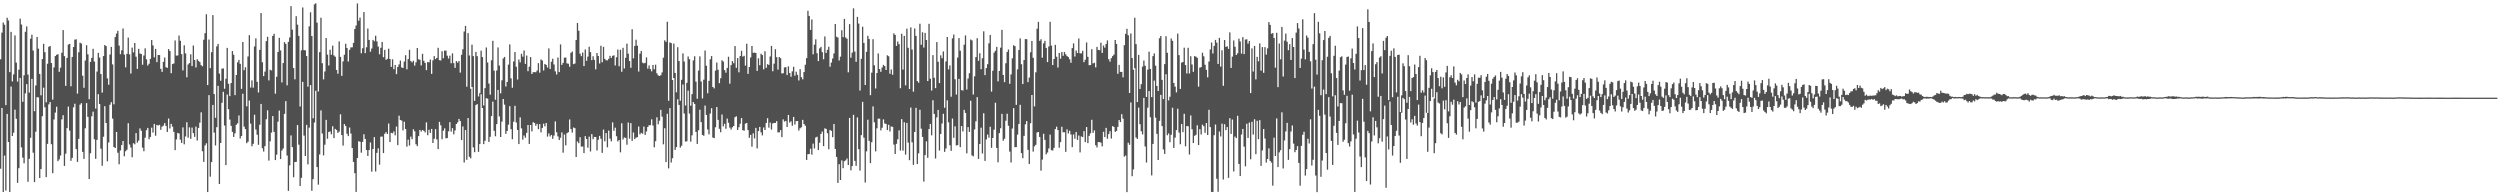 <svg xmlns="http://www.w3.org/2000/svg" width="1920" height="150"><path fill="#4f4f4f" d="M0 45.514h1v84.076H0zM1 25.03h1v57.91H1zM2 17.307h1v130.141H2zM3 18.99h1v100.521H3zM4 80.762h1v65.55H4zM5 13.638h1v73.842H5zM6 15.72h1v93.361H6zM7 55.404h1v92.054H7zM8 24.454h1v42.028H8zM9 62.491h1v41.956H9zM10 57.124h1v44.832H10zM11 27.171h1v57.055H11zM12 48.063h1v43.179H12zM13 62.676h1v77.785H13zM14 53.536h1v75.664H14zM15 14.333h1v45.516H15zM16 18.84h1v94.358H16zM17 78.173h1v42.938H17zM18 57.854h1v67.568H18zM19 24.434h1v47.274H19zM20 20.289h1v44.304H20zM21 57.29h1v82.347H21zM22 71.127h1v50.847H22zM23 29.723h1v76.131H23zM24 26.623h1v33.962H24zM25 38.811h1v78.427H25zM26 85.411h1v54.491H26zM27 65.616h1v35.545H27zM28 28.374h1v46.268H28zM29 37.361h1v37.445H29zM30 56.777h1v79.915H30zM31 73.233h1v56.621H31zM32 45.379h1v43.881H32zM33 33.652h1v33.692H33zM34 40.099h1v42.299H34zM35 78.603h1v57.436H35zM36 48.927h1v61.559H36zM37 35.95h1v44.225H37zM38 35.348h1v43.027H38zM39 48.39h1v62.342H39zM40 76.475h1v56.544H40zM41 51.782h1v39.955H41zM42 43.034h1v43.424H42zM43 42.063h1v39.885H43zM44 41.614h1v82.21H44zM45 55.126h1v67.289H45zM46 52.035h1v67.425H46zM47 40.488h1v51.19H47zM48 23.079h1v65.375H48zM49 43.113h1v84.338H49zM50 65.965h1v52.041H50zM51 44.5h1v53.92H51zM52 34.216h1v47.629H52zM53 33.756h1v66.525H53zM54 66.234h1v57.273H54zM55 43.735h1v77.501H55zM56 36.079h1v46.351H56zM57 30.49h1v49.191H57zM58 30.18h1v84.312H58zM59 71.876h1v52.457H59zM60 40.154h1v66.489H60zM61 32.779h1v47.619H61zM62 33.443h1v45.789H62zM63 58.187h1v58.439H63zM64 67.423h1v54.598H64zM65 46.506h1v51.995H65zM66 34.734h1v44.47H66zM67 41.709h1v48.053H67zM68 76.171h1v61.349H68zM69 47.506h1v70.181H69zM70 44.424h1v44.852H70zM71 37.464h1v48.273H71zM72 47.235h1v59.743H72zM73 83.389h1v38.572H73zM74 54.949h1v52.457H74zM75 40.611h1v31.724H75zM76 44.21h1v35.667H76zM77 56.886h1v57.293H77zM78 71.137h1v56.173H78zM79 43.062h1v61.959H79zM80 34.585h1v46.966H80zM81 35.415h1v59.074H81zM82 60.229h1v63.661H82zM83 65.088h1v44.309H83zM84 41.895h1v38.539H84zM85 35.996h1v42.493H85zM86 49.448h1v41.617H86zM87 80.137h1v32.814H87zM88 28.464h1v85.188H88zM89 25.78h1v75.56H89zM90 23.675h1v93.635H90zM91 35.031h1v91.118H91zM92 41.629h1v73.909H92zM93 38.653h1v72.753H93zM94 21.861h1v86.434H94zM95 41.909h1v78.084H95zM96 51.734h1v64.444H96zM97 41.371h1v73.645H97zM98 28.882h1v65.739H98zM99 41.727h1v69.205H99zM100 56.48h1v56.781H100zM101 36.54h1v84.264H101zM102 40.246h1v69.738H102zM103 33.041h1v77.787H103zM104 43.512h1v58.711H104zM105 52.891h1v56.692H105zM106 37.521h1v70.477H106zM107 41.136h1v57.487H107zM108 41.438h1v58.951H108zM109 49.734h1v63.661H109zM110 42.656h1v73.45H110zM111 37.139h1v68.576H111zM112 45.578h1v54.402H112zM113 50.341h1v47.917H113zM114 48.942h1v58.004H114zM115 45.209h1v59.964H115zM116 30.769h1v67.259H116zM117 34.868h1v66.893H117zM118 44.051h1v51.114H118zM119 37.547h1v66.715H119zM120 47.736h1v48.206H120zM121 42.206h1v54.178H121zM122 42.281h1v53.624H122zM123 52.853h1v46.855H123zM124 55.182h1v42.09H124zM125 47.484h1v48.978H125zM126 44.185h1v50.32H126zM127 51.599h1v45.109H127zM128 52.098h1v49.217H128zM129 37.694h1v53.358H129zM130 39.223h1v59.424H130zM131 56.242h1v38.869H131zM132 49.212h1v48.089H132zM133 48.728h1v52.555H133zM134 31.082h1v84.232H134zM135 42.717h1v64.332H135zM136 42.574h1v59.519H136zM137 27.282h1v75.269H137zM138 31.311h1v75.947H138zM139 41.579h1v68.178H139zM140 54.052h1v43.816H140zM141 34.767h1v76.105H141zM142 41.007h1v63.796H142zM143 59.324h1v34.569H143zM144 49.497h1v56.216H144zM145 48.414h1v49.395H145zM146 41.747h1v64.878H146zM147 50.719h1v47.277H147zM148 34.975h1v67.248H148zM149 46.084h1v59.019H149zM150 51.794h1v45.423H150zM151 45.481h1v62.443H151zM152 46.738h1v51.526H152zM153 47.706h1v46.509H153zM154 50.087h1v36.168H154zM155 50.872h1v65.283H155zM156 30.496h1v93.823H156zM157 25.506h1v86.159H157zM158 10.938h1v99.119H158zM159 65.32h1v82.198H159zM160 30.378h1v42.703H160zM161 52.372h1v83.308H161zM162 40.093h1v84.36H162zM163 11.602h1v68.974H163zM164 72.222h1v29.597H164zM165 90.481h1v21.245H165zM166 35.62h1v62.09H166zM167 33.739h1v32.197H167zM168 56.514h1v84.799H168zM169 62.019h1v47.808H169zM170 52.757h1v26.198H170zM171 52.551h1v17.964H171zM172 68.134h1v28.26H172zM173 60.475h1v66.324H173zM174 36.785h1v35.821H174zM175 64.3h1v19.556H175zM176 73.811h1v17.987H176zM177 63.788h1v32.882H177zM178 39.223h1v62.076H178zM179 42.046h1v63.105H179zM180 73.04h1v29.352H180zM181 57.585h1v38.243H181zM182 47.884h1v46.841H182zM183 46.029h1v42.672H183zM184 49.055h1v57.301H184zM185 68.253h1v36.213H185zM186 32.19h1v39.801H186zM187 53.938h1v43.284H187zM188 51.647h1v47.459H188zM189 81.68h1v28.284H189zM190 43.368h1v65.462H190zM191 27h1v50.233H191zM192 67.213h1v27.731H192zM193 61.754h1v50.601H193zM194 67.321h1v43.14H194zM195 35.678h1v52.442H195zM196 29.414h1v70.085H196zM197 62.859h1v40.612H197zM198 71.027h1v40.171H198zM199 38.314h1v57.496H199zM200 10.048h1v69.795H200zM201 47.82h1v65.983H201zM202 58.448h1v57.942H202zM203 55.006h1v57.218H203zM204 31.588h1v60.032H204zM205 28.275h1v56.477H205zM206 61.73h1v61.61H206zM207 53.569h1v54.977H207zM208 54.109h1v47.746H208zM209 27.611h1v61.533H209zM210 25.938h1v75.311H210zM211 71.918h1v50.999H211zM212 58.987h1v59.81H212zM213 39.959h1v53.494H213zM214 29.028h1v55.903H214zM215 38.695h1v83.46H215zM216 63.351h1v52.276H216zM217 48.425h1v65.648H217zM218 32.362h1v55.069H218zM219 33.702h1v43.982H219zM220 65.513h1v53.958H220zM221 32.177h1v114.42H221zM222 28.758h1v98.229H222zM223 4.688h1v99.273H223zM224 22.804h1v90.205H224zM225 52.28h1v83.839H225zM226 60.912h1v63.544H226zM227 12.435h1v111.857H227zM228 18.97h1v77.101H228zM229 27.554h1v83.562H229zM230 81.788h1v61.131H230zM231 38.674h1v97.879H231zM232 5.71h1v57.171H232zM233 38.465h1v65.701H233zM234 38.681h1v81.102H234zM235 43.043h1v52.85H235zM236 66.578h1v59.705H236zM237 20.225h1v77.84H237zM238 9.414h1v55.9H238zM239 27.707h1v118.757H239zM240 90.853h1v46.7H240zM241 3.345h1v90.776H241zM242 2.524h1v67.184H242zM243 17.394h1v110.901H243zM244 70.257h1v71.551H244zM245 40.077h1v78.554H245zM246 13.612h1v71.168H246zM247 48.513h1v54.061H247zM248 60.974h1v58.376H248zM249 54.906h1v56.275H249zM250 29.195h1v62.882H250zM251 41.963h1v64.578H251zM252 50.264h1v51.088H252zM253 38.193h1v62.703H253zM254 42.02h1v61.168H254zM255 35.05h1v61.929H255zM256 42.532h1v63.57H256zM257 43.553h1v55.437H257zM258 53.695h1v46.142H258zM259 56.613h1v45.443H259zM260 31.799h1v69.287H260zM261 43.671h1v44.143H261zM262 58.291h1v45.417H262zM263 47.166h1v64.663H263zM264 42.057h1v53.245H264zM265 33.574h1v63.252H265zM266 36.84h1v65.904H266zM267 47.265h1v57.302H267zM268 38.269h1v59.67H268zM269 36.401h1v66.132H269zM270 36.37h1v77.359H270zM271 32.978h1v91.377H271zM272 22.288h1v110.713H272zM273 19.605h1v127.781H273zM274 2.683h1v118.645H274zM275 15.943h1v92.475H275zM276 13.542h1v95.374H276zM277 40.905h1v76.323H277zM278 37.067h1v71.875H278zM279 9.253h1v93.881H279zM280 40.82h1v65.896H280zM281 36.279h1v78.921H281zM282 21.899h1v97.873H282zM283 30.661h1v84.607H283zM284 39.709h1v69.704H284zM285 37.279h1v94.558H285zM286 30.64h1v83.785H286zM287 31.712h1v73.615H287zM288 27.424h1v104.256H288zM289 31.813h1v85.579H289zM290 35.81h1v78.088H290zM291 41.682h1v84.807H291zM292 36.718h1v68.239H292zM293 32.203h1v72.629H293zM294 43.928h1v73.61H294zM295 38.295h1v64.466H295zM296 45.92h1v55.534H296zM297 45.154h1v57.736H297zM298 37.364h1v57.511H298zM299 45.321h1v63.766H299zM300 51.334h1v50.696H300zM301 45.587h1v56.824H301zM302 53.157h1v47.81H302zM303 49.845h1v54.095H303zM304 56.947h1v40.252H304zM305 51.403h1v60.064H305zM306 49.45h1v39.407H306zM307 46.486h1v45.681H307zM308 51.743h1v40.868H308zM309 52.219h1v47.934H309zM310 47.316h1v46.18H310zM311 42.408h1v56.673H311zM312 53.245h1v59.398H312zM313 45.373h1v61.902H313zM314 38.269h1v73.51H314zM315 46.904h1v58.014H315zM316 47.93h1v58.988H316zM317 46.669h1v52.631H317zM318 50.407h1v50.398H318zM319 47.809h1v63.011H319zM320 36.848h1v75.368H320zM321 45.526h1v59.007H321zM322 45.911h1v53.896H322zM323 50.222h1v50.84H323zM324 41.34h1v58.495H324zM325 46.69h1v53.782H325zM326 48.35h1v53.327H326zM327 53.849h1v40.139H327zM328 47.632h1v56.219H328zM329 47.854h1v51.817H329zM330 45.706h1v56.384H330zM331 56.714h1v42.296H331zM332 46.314h1v63.492H332zM333 43.111h1v63.448H333zM334 45.355h1v53.845H334zM335 44.431h1v62.653H335zM336 36.703h1v77.82H336zM337 46.241h1v47.34H337zM338 46.438h1v49.75H338zM339 39.383h1v67.575H339zM340 44.697h1v55.683H340zM341 38.882h1v59.655H341zM342 38.844h1v67.419H342zM343 42.728h1v63.303H343zM344 44.976h1v55.908H344zM345 42.77h1v51.041H345zM346 48.607h1v52.508H346zM347 40.983h1v57.417H347zM348 48.475h1v54.693H348zM349 52.123h1v48.09H349zM350 46.921h1v48.314H350zM351 48.11h1v45.882H351zM352 46.838h1v44.486H352zM353 55.777h1v37.188H353zM354 42.102h1v65.469H354zM355 37.854h1v59.263H355zM356 24.21h1v100.556H356zM357 19.901h1v79.972H357zM358 66.548h1v56.163H358zM359 25.445h1v65.24H359zM360 42.573h1v77.857H360zM361 68.168h1v53.427H361zM362 34.313h1v32.548H362zM363 43.127h1v70.092H363zM364 77.453h1v39.414H364zM365 39.817h1v40.85H365zM366 43.177h1v36.782H366zM367 74.062h1v42.567H367zM368 71.556h1v39.077H368zM369 38.916h1v33.462H369zM370 43.836h1v39.038H370zM371 81.02h1v29.691H371zM372 67.69h1v40.446H372zM373 36.459h1v38.933H373zM374 47.951h1v27.835H374zM375 64.163h1v44.86H375zM376 72.711h1v32.329H376zM377 46.283h1v42.904H377zM378 31.337h1v46.726H378zM379 54.216h1v46.226H379zM380 76.601h1v28.043H380zM381 54.103h1v41.229H381zM382 36.463h1v32.587H382zM383 50.356h1v39.092H383zM384 71.671h1v33.568H384zM385 61.692h1v31.703H385zM386 44.917h1v31.118H386zM387 43.73h1v36.667H387zM388 66.45h1v36.343H388zM389 62.995h1v37.576H389zM390 49.628h1v46.129H390zM391 34.081h1v47.424H391zM392 60.184h1v39.036H392zM393 67.369h1v39.55H393zM394 47.206h1v46.36H394zM395 40.004h1v41.238H395zM396 51.274h1v42.851H396zM397 61.103h1v38.723H397zM398 45.699h1v64.923H398zM399 47.918h1v42.227H399zM400 41.331h1v57.27H400zM401 43.532h1v63.711H401zM402 38.739h1v65.291H402zM403 49.074h1v56.663H403zM404 42.676h1v59.364H404zM405 54.68h1v41.343H405zM406 51.226h1v59.299H406zM407 43.85h1v52.153H407zM408 56.817h1v44.077H408zM409 55.474h1v38.379H409zM410 55.373h1v39.1H410zM411 55.488h1v41.097H411zM412 54.178h1v40.96H412zM413 48.498h1v50.703H413zM414 55.788h1v39.565H414zM415 45.646h1v55.989H415zM416 46.46h1v51.782H416zM417 54.114h1v40.887H417zM418 49.106h1v47.936H418zM419 49.876h1v44.565H419zM420 51.892h1v52.996H420zM421 37.156h1v65.273H421zM422 52.933h1v51.819H422zM423 47.405h1v56.238H423zM424 45.105h1v61.499H424zM425 49.525h1v54.641H425zM426 54.765h1v38.491H426zM427 57.166h1v44.399H427zM428 44.178h1v60.601H428zM429 55.327h1v52.242H429zM430 34.1h1v71.67H430zM431 49.797h1v51.879H431zM432 48.271h1v68.969H432zM433 44.3h1v59.02H433zM434 44.181h1v67.425H434zM435 48.682h1v53.611H435zM436 48.932h1v52.582H436zM437 51.254h1v40.51H437zM438 40.554h1v58.561H438zM439 39.57h1v62.269H439zM440 49.265h1v48.661H440zM441 48.775h1v49.628H441zM442 30.725h1v89.828H442zM443 17.613h1v91.028H443zM444 23.589h1v86.409H444zM445 41.233h1v64.14H445zM446 43.153h1v69.514H446zM447 40.353h1v72.086H447zM448 50.725h1v66.9H448zM449 37.979h1v66.586H449zM450 46.697h1v60.07H450zM451 43.492h1v69.938H451zM452 35.874h1v69.07H452zM453 40.047h1v76.288H453zM454 46.168h1v56.869H454zM455 43.215h1v63.702H455zM456 45.983h1v59.179H456zM457 53.245h1v51.987H457zM458 40.755h1v74.816H458zM459 43.053h1v64.295H459zM460 48.742h1v55.625H460zM461 35.141h1v71.412H461zM462 47.8h1v69.615H462zM463 36.016h1v63.493H463zM464 45.203h1v63.354H464zM465 46.274h1v55.909H465zM466 46.408h1v66.766H466zM467 45.195h1v55.107H467zM468 42.893h1v63.529H468zM469 44.493h1v64.084H469zM470 42.906h1v51.121H470zM471 42.421h1v58.015H471zM472 50.287h1v47.741H472zM473 43.993h1v60.587H473zM474 38.035h1v70.569H474zM475 50.915h1v56.652H475zM476 38.22h1v78.784H476zM477 55.085h1v39.57H477zM478 36.693h1v70.439H478zM479 52.562h1v52.988H479zM480 44.41h1v61.463H480zM481 33.489h1v77.691H481zM482 41.203h1v52.88H482zM483 46.835h1v59.659H483zM484 52.093h1v42.455H484zM485 22.46h1v85.741H485zM486 44.796h1v56.932H486zM487 35.282h1v71.566H487zM488 30.498h1v75.254H488zM489 35.098h1v70.214H489zM490 54.958h1v42.206H490zM491 41.229h1v61.936H491zM492 39.104h1v62.863H492zM493 48.055h1v54.673H493zM494 48.695h1v48.527H494zM495 48.265h1v55.333H495zM496 44.069h1v56.892H496zM497 52.7h1v44.815H497zM498 50.267h1v45.929H498zM499 53.083h1v42.999H499zM500 54.758h1v36.899H500zM501 49.873h1v46.542H501zM502 53.181h1v59.946H502zM503 49.683h1v58.762H503zM504 56.26h1v33.856H504zM505 57.876h1v37.596H505zM506 58.372h1v34.342H506zM507 57.738h1v26.634H507zM508 55.583h1v34.012H508zM509 44.289h1v66.55H509zM510 30.986h1v67.483H510zM511 32.171h1v92.307H511zM512 16.685h1v70.718H512zM513 77.428h1v51.927H513zM514 32.59h1v50.473H514zM515 33.13h1v91.671H515zM516 61.426h1v60.124H516zM517 33.474h1v26.525H517zM518 56.002h1v59.159H518zM519 70.852h1v42.127H519zM520 36.234h1v40.056H520zM521 46.88h1v33.732H521zM522 77.381h1v35.954H522zM523 61.274h1v50.626H523zM524 40.994h1v23.914H524zM525 47.278h1v39.9H525zM526 81.057h1v27.669H526zM527 63.631h1v44.868H527zM528 43.377h1v26.23H528zM529 45.482h1v41.787H529zM530 81.184h1v27.602H530zM531 72.308h1v31.605H531zM532 46.386h1v32.003H532zM533 43.222h1v36.606H533zM534 62.706h1v38.623H534zM535 75.842h1v34.719H535zM536 54.246h1v45.792H536zM537 43.304h1v40.96H537zM538 62.589h1v31.23H538zM539 75.608h1v28.021H539zM540 61.172h1v43.057H540zM541 38.822h1v42.242H541zM542 50.464h1v37.807H542zM543 71.607h1v27.834H543zM544 62.115h1v41.046H544zM545 45.511h1v41.674H545zM546 43.057h1v40.019H546zM547 66.776h1v38.876H547zM548 67.867h1v38.213H548zM549 54.239h1v43.483H549zM550 48.007h1v34.244H550zM551 53.588h1v38.455H551zM552 63.913h1v35.017H552zM553 60.114h1v41.469H553zM554 46.271h1v41.667H554zM555 47.231h1v49.844H555zM556 53.795h1v41.262H556zM557 55.824h1v43.022H557zM558 52.17h1v38.925H558zM559 43.565h1v50.68H559zM560 64.249h1v33.734H560zM561 50.028h1v49.481H561zM562 46.886h1v50.927H562zM563 48.542h1v48.204H563zM564 35.378h1v54.619H564zM565 52.064h1v37.268H565zM566 44.603h1v55.214H566zM567 55.568h1v42.134H567zM568 43.018h1v52.007H568zM569 39.002h1v51.696H569zM570 43.485h1v56.495H570zM571 42.852h1v57.513H571zM572 50.399h1v44.515H572zM573 33.593h1v60.813H573zM574 56.722h1v43.172H574zM575 51.432h1v54.38H575zM576 44.122h1v59.435H576zM577 35.347h1v77.274H577zM578 40.544h1v61.843H578zM579 40.373h1v65.942H579zM580 40.725h1v57.462H580zM581 54.418h1v59.566H581zM582 44.782h1v55.861H582zM583 50.141h1v47.362H583zM584 41.264h1v60.409H584zM585 42.284h1v61.722H585zM586 53.258h1v44.655H586zM587 39.364h1v60.471H587zM588 52.061h1v42.409H588zM589 49.285h1v41.512H589zM590 49.876h1v48.192H590zM591 43.343h1v50.808H591zM592 35.292h1v64.179H592zM593 54.723h1v40.073H593zM594 48.889h1v45.494H594zM595 37.774h1v56.669H595zM596 43.886h1v49.129H596zM597 53.435h1v48.226H597zM598 43.759h1v57.902H598zM599 44.696h1v55.265H599zM600 56.416h1v48.905H600zM601 56.227h1v35.476H601zM602 51.809h1v41.566H602zM603 51.563h1v41.33H603zM604 57.661h1v39.809H604zM605 50.932h1v37.389H605zM606 56.072h1v38.007H606zM607 58.957h1v34.241H607zM608 54.763h1v41.823H608zM609 51.24h1v38.543H609zM610 58.106h1v37.484H610zM611 55.022h1v37.982H611zM612 57.455h1v35.497H612zM613 61.775h1v38.522H613zM614 53.123h1v45.41H614zM615 59.304h1v38.46H615zM616 60.93h1v31.118H616zM617 55.36h1v39.897H617zM618 49.722h1v46.864H618zM619 44.654h1v78.189H619zM620 8.308h1v110.167H620zM621 12.244h1v106.053H621zM622 23.006h1v91.215H622zM623 14.935h1v103.842H623zM624 41.665h1v68.61H624zM625 34.284h1v79.725H625zM626 30.19h1v75.424H626zM627 40.883h1v64.125H627zM628 46.904h1v68.331H628zM629 37.11h1v72.519H629zM630 36.012h1v66.829H630zM631 40.015h1v61.004H631zM632 45.523h1v66.691H632zM633 28.019h1v70.526H633zM634 40.676h1v58.337H634zM635 38.235h1v64.119H635zM636 35.885h1v78.774H636zM637 51.26h1v48.549H637zM638 48.004h1v52.574H638zM639 44.952h1v60.425H639zM640 41.074h1v54.137H640zM641 18.439h1v95.92H641zM642 28.229h1v92.296H642zM643 28.836h1v111.671H643zM644 46.433h1v79.684H644zM645 43.502h1v94.746H645zM646 23.239h1v99.947H646zM647 28.505h1v100.671H647zM648 14.471h1v109.401H648zM649 28.75h1v94.375H649zM650 29.727h1v92.005H650zM651 55.533h1v71.248H651zM652 18.526h1v72.029H652zM653 44.302h1v86.539H653zM654 40.444h1v87.071H654zM655 6.413h1v81.763H655zM656 39.6h1v83.949H656zM657 47.483h1v79.921H657zM658 12.938h1v77.295H658zM659 18.144h1v96.427H659zM660 69.531h1v61.513H660zM661 45.136h1v58.629H661zM662 20.511h1v57.746H662zM663 32.976h1v72.732H663zM664 65.255h1v74.956H664zM665 39.794h1v76.449H665zM666 27.518h1v64.461H666zM667 29.961h1v78.241H667zM668 73.09h1v52.204H668zM669 55.797h1v53.467H669zM670 30.126h1v51.566H670zM671 50.174h1v43.801H671zM672 67.936h1v48.332H672zM673 56.072h1v42.51H673zM674 41.054h1v50.059H674zM675 53.017h1v38.103H675zM676 55.164h1v44.96H676zM677 51.824h1v46.279H677zM678 49.819h1v41.901H678zM679 50.771h1v44.071H679zM680 53.756h1v41.424H680zM681 42.505h1v57.363H681zM682 43.215h1v52.64H682zM683 56.615h1v44.395H683zM684 53.329h1v43.782H684zM685 57.416h1v40.025H685zM686 25.595h1v85.454H686zM687 26.813h1v91.454H687zM688 35.223h1v75.203H688zM689 31.924h1v75.008H689zM690 33.911h1v66.202H690zM691 67.756h1v47.874H691zM692 25.897h1v65.601H692zM693 53.479h1v62.203H693zM694 27.548h1v66.332H694zM695 65.545h1v53.186H695zM696 21.999h1v72.432H696zM697 36.704h1v72.838H697zM698 68.356h1v54.679H698zM699 21.054h1v61.524H699zM700 38.038h1v71.294H700zM701 70.406h1v56.192H701zM702 21.849h1v79.552H702zM703 27.537h1v55.306H703zM704 62.271h1v63.718H704zM705 63.47h1v54.291H705zM706 18.221h1v66.089H706zM707 34.38h1v64.415H707zM708 24.785h1v80.365H708zM709 36.517h1v102.935H709zM710 25.275h1v93.859H710zM711 30.708h1v77.817H711zM712 62.263h1v58.95H712zM713 18.271h1v80.833H713zM714 60.475h1v34.721H714zM715 69.554h1v34.361H715zM716 42.33h1v34.657H716zM717 59.763h1v27.733H717zM718 67.663h1v54.108H718zM719 32.328h1v57.858H719zM720 47.391h1v37.062H720zM721 63.811h1v51.774H721zM722 42.515h1v60.361H722zM723 44.757h1v50.108H723zM724 39.504h1v47.9H724zM725 82.728h1v33.895H725zM726 47.226h1v66.789H726zM727 28.415h1v48.659H727zM728 53.282h1v40.647H728zM729 50.243h1v61.333H729zM730 74.279h1v41.586H730zM731 29.451h1v61.599H731zM732 26.503h1v79.344H732zM733 60.898h1v36.134H733zM734 72.604h1v39.102H734zM735 44.251h1v67.163H735zM736 29.21h1v31.341H736zM737 38.983h1v74.034H737zM738 69.213h1v27.602H738zM739 69.537h1v31.406H739zM740 34.315h1v50.072H740zM741 27.204h1v59.53H741zM742 68.751h1v49.015H742zM743 60.317h1v37.303H743zM744 56.195h1v45.12H744zM745 30.345h1v46.997H745zM746 31.038h1v88.33H746zM747 72.592h1v47.484H747zM748 58.601h1v40.803H748zM749 43.813h1v49.415H749zM750 29.348h1v45.272H750zM751 46.701h1v75.368H751zM752 40.928h1v69.683H752zM753 53.129h1v44.916H753zM754 44.732h1v73.129H754zM755 24.082h1v62.926H755zM756 57.722h1v65.866H756zM757 52.338h1v54.795H757zM758 49.319h1v54.026H758zM759 33.3h1v72.421H759zM760 26.817h1v70.59H760zM761 70.358h1v43.178H761zM762 54.299h1v51.673H762zM763 40.407h1v59.18H763zM764 38.976h1v39.942H764zM765 35.991h1v77.631H765zM766 62.471h1v62.195H766zM767 54.49h1v47.75H767zM768 36.617h1v61.867H768zM769 22.962h1v64.496H769zM770 57.571h1v50.531H770zM771 63.078h1v43.462H771zM772 48.601h1v44.125H772zM773 39.902h1v47.45H773zM774 37.985h1v58.6H774zM775 64.35h1v52.08H775zM776 57.139h1v67.666H776zM777 44.786h1v53.921H777zM778 34.782h1v48.24H778zM779 35.409h1v77.642H779zM780 80.549h1v32.411H780zM781 53.321h1v50.063H781zM782 38.474h1v56.788H782zM783 29.476h1v51.027H783zM784 49.281h1v68.304H784zM785 64.563h1v56.951H785zM786 46.126h1v58.234H786zM787 30.021h1v65.468H787zM788 30.129h1v62.87H788zM789 63.086h1v51.987H789zM790 59.581h1v66.418H790zM791 40.134h1v54.507H791zM792 31.432h1v41.509H792zM793 44.387h1v72.048H793zM794 81.739h1v30.683H794zM795 55.541h1v55.65H795zM796 22.09h1v79.648H796zM797 16.789h1v84.594H797zM798 31.406h1v73.788H798zM799 30.178h1v100.871H799zM800 44.311h1v78.258H800zM801 33.353h1v69.41H801zM802 31.403h1v76.019H802zM803 36.808h1v81.75H803zM804 47.648h1v69.495H804zM805 35.691h1v78.329H805zM806 16.755h1v86.629H806zM807 35.001h1v80.361H807zM808 49.988h1v65.641H808zM809 45.301h1v68.273H809zM810 34.478h1v64.692H810zM811 43.575h1v53.693H811zM812 51.882h1v48.011H812zM813 40.671h1v72.779H813zM814 45.036h1v64.138H814zM815 39.995h1v57.394H815zM816 42.854h1v58.751H816zM817 39.94h1v61.653H817zM818 41.736h1v74.913H818zM819 43.072h1v56.29H819zM820 43.845h1v58.663H820zM821 45.505h1v54.954H821zM822 48.201h1v55.064H822zM823 36.903h1v76.078H823zM824 33.352h1v69.926H824zM825 43.422h1v63.104H825zM826 38.816h1v62.599H826zM827 40.715h1v66.744H827zM828 29.566h1v74.541H828zM829 40.963h1v76.06H829zM830 40.993h1v63.766H830zM831 39.013h1v66.308H831zM832 47.757h1v52.976H832zM833 45.901h1v63.233H833zM834 32.637h1v64.943H834zM835 43.608h1v66.327H835zM836 50.076h1v54.245H836zM837 49.963h1v52.442H837zM838 37.777h1v54.233H838zM839 48.668h1v53.351H839zM840 48.193h1v51.96H840zM841 51.76h1v59.748H841zM842 36.001h1v77.236H842zM843 38.354h1v70.759H843zM844 38.539h1v70.623H844zM845 32.776h1v76.799H845zM846 40.631h1v71.752H846zM847 34.963h1v66.236H847zM848 36.603h1v68.658H848zM849 33.727h1v64.472H849zM850 31.021h1v75.551H850zM851 45.464h1v57.567H851zM852 47.34h1v53.432H852zM853 44.649h1v61.76H853zM854 43.087h1v53.772H854zM855 41.912h1v55.565H855zM856 30.724h1v70.563H856zM857 33.668h1v66.864H857zM858 56.7h1v40.739H858zM859 49.809h1v42.408H859zM860 55.178h1v38.548H860zM861 55.229h1v32.468H861zM862 59.387h1v31.738H862zM863 34.721h1v85.562H863zM864 25.984h1v93.448H864zM865 22.139h1v125.395H865zM866 27.107h1v82.522H866zM867 71.447h1v39.76H867zM868 25.719h1v52.981H868zM869 44.577h1v90.739H869zM870 53.576h1v76.529H870zM871 13.606h1v38.764H871zM872 33.914h1v71.72H872zM873 78.41h1v28.291H873zM874 42.187h1v40.457H874zM875 68.293h1v27.072H875zM876 64.677h1v36.151H876zM877 51.139h1v52.147H877zM878 46.472h1v28.702H878zM879 50.489h1v61.971H879zM880 74.421h1v50.416H880zM881 53.522h1v29.181H881zM882 39.702h1v30.225H882zM883 52.96h1v37.104H883zM884 74.607h1v60.104H884zM885 43.108h1v67.453H885zM886 40.986h1v20.905H886zM887 50.411h1v39.979H887zM888 65.983h1v36.759H888zM889 69.873h1v53.006H889zM890 29.388h1v63.428H890zM891 27.651h1v45.211H891zM892 61.329h1v35.561H892zM893 76.078h1v38.73H893zM894 49.242h1v68.963H894zM895 27.788h1v29.266H895zM896 40.557h1v63.328H896zM897 77.101h1v25.386H897zM898 74.28h1v34.95H898zM899 29.528h1v74.007H899zM900 31.316h1v51.443H900zM901 63.696h1v49.918H901zM902 66.503h1v39.199H902zM903 70.969h1v28.913H903zM904 25.806h1v57.725H904zM905 42.336h1v59.496H905zM906 68.301h1v42.506H906zM907 48.152h1v47.144H907zM908 47.628h1v53.855H908zM909 36.621h1v50.755H909zM910 49.973h1v62.386H910zM911 56.421h1v40.413H911zM912 36.695h1v60.279H912zM913 56.438h1v62.268H913zM914 43.224h1v45.462H914zM915 49.505h1v49.768H915zM916 55.126h1v54.751H916zM917 43.125h1v61.149H917zM918 43.499h1v60.005H918zM919 44.466h1v51.723H919zM920 66.556h1v44.84H920zM921 51.923h1v47.235H921zM922 51.578h1v51.671H922zM923 40.492h1v55.276H923zM924 43.24h1v53.681H924zM925 49.727h1v52.247H925zM926 53.61h1v40.888H926zM927 59.417h1v44.249H927zM928 47.24h1v37.094H928zM929 37.954h1v59.637H929zM930 32.662h1v114.744H930zM931 41.074h1v106.34H931zM932 35.282h1v68.537H932zM933 30.646h1v64.983H933zM934 32.777h1v104.471H934zM935 49.126h1v98.154H935zM936 29.086h1v71.906H936zM937 51.14h1v53.688H937zM938 38.605h1v56.366H938zM939 65.908h1v71.99H939zM940 30.728h1v64.71H940zM941 36.034h1v63.93H941zM942 35.54h1v62.038H942zM943 37.54h1v99.047H943zM944 24.903h1v65.856H944zM945 52.167h1v50.692H945zM946 43.486h1v48.297H946zM947 31.071h1v100.611H947zM948 35.869h1v69.021H948zM949 42.251h1v63.829H949zM950 40.978h1v47.954H950zM951 29.693h1v96.269H951zM952 31.837h1v103.381H952zM953 41.166h1v62.159H953zM954 28.511h1v70.486H954zM955 41.599h1v71.048H955zM956 30.388h1v97.332H956zM957 30.177h1v64.866H957zM958 33.54h1v72.407H958zM959 31.517h1v62.661H959zM960 71.467h1v50.831H960zM961 37.191h1v56.379H961zM962 54.961h1v48.397H962zM963 35.281h1v56.316H963zM964 60.981h1v57.385H964zM965 43.655h1v49.141H965zM966 47.114h1v59.801H966zM967 33.337h1v58.942H967zM968 54.285h1v73.086H968zM969 36.124h1v79.368H969zM970 55.908h1v43.158H970zM971 36.19h1v70.216H971zM972 41.937h1v82.937H972zM973 37.144h1v84.973H973zM974 16.991h1v96.956H974zM975 19.091h1v104.48H975zM976 25.923h1v98.959H976zM977 25.379h1v117.207H977zM978 29.199h1v76.546H978zM979 51.972h1v67.815H979zM980 25.179h1v65.732H980zM981 66.92h1v61.391H981zM982 33.46h1v83.576H982zM983 45.585h1v69.789H983zM984 20.668h1v65.619H984zM985 58.755h1v70.603H985zM986 31.191h1v76.666H986zM987 25.8h1v75.161H987zM988 32.064h1v62.279H988zM989 38.564h1v84.226H989zM990 33.904h1v80.611H990zM991 46.034h1v55.006H991zM992 29.246h1v67.132H992zM993 36.076h1v74.219H993zM994 59.937h1v56.972H994zM995 25.056h1v90.163H995zM996 17.702h1v94.543H996zM997 21.843h1v103.28H997zM998 52.151h1v90.443H998zM999 45.015h1v67.023H999zM1000 14.851h1v88.669H1000zM1001 38.084h1v63.076H1001zM1002 45.557h1v89.283H1002zM1003 27.314h1v102.567H1003zM1004 28.985h1v77.549H1004zM1005 39.901h1v70.297H1005zM1006 47.107h1v44.522H1006zM1007 67.99h1v59.115H1007zM1008 33.9h1v88.78H1008zM1009 10.108h1v56.428H1009zM1010 45.9h1v88.903H1010zM1011 57.311h1v90.239H1011zM1012 16.732h1v67.627H1012zM1013 25.605h1v63.334H1013zM1014 73.137h1v62.649H1014zM1015 46.249h1v77.024H1015zM1016 30.795h1v37.945H1016zM1017 23.785h1v64.256H1017zM1018 72.273h1v45.245H1018zM1019 43.585h1v86.703H1019zM1020 29.099h1v45.497H1020zM1021 27.524h1v62.004H1021zM1022 56.248h1v51.997H1022zM1023 73.976h1v52.707H1023zM1024 42.872h1v53.729H1024zM1025 35.135h1v38.017H1025zM1026 59.93h1v42.098H1026zM1027 81.754h1v29.536H1027zM1028 54.211h1v38.661H1028zM1029 43.924h1v35.3H1029zM1030 43.284h1v35.99H1030zM1031 69.422h1v39.5H1031zM1032 72.807h1v34.501H1032zM1033 49.637h1v45.031H1033zM1034 43.725h1v29.868H1034zM1035 43.426h1v66.514H1035zM1036 69.618h1v42.938H1036zM1037 44.786h1v63.825H1037zM1038 37.329h1v35.396H1038zM1039 48.372h1v54.902H1039zM1040 53.335h1v94.053H1040zM1041 41.338h1v65.235H1041zM1042 20.271h1v72.385H1042zM1043 29.248h1v72.531H1043zM1044 61.831h1v58.409H1044zM1045 53.906h1v74.439H1045zM1046 21.606h1v54.261H1046zM1047 53.82h1v39.644H1047zM1048 49.971h1v70.892H1048zM1049 65.073h1v73.983H1049zM1050 7.159h1v93.363H1050zM1051 16.857h1v85.364H1051zM1052 85.502h1v56.237H1052zM1053 39.271h1v69.377H1053zM1054 33.322h1v56.746H1054zM1055 59.209h1v44.827H1055zM1056 49.356h1v43.535H1056zM1057 47.723h1v50.049H1057zM1058 74.288h1v35.792H1058zM1059 44.167h1v61.991H1059zM1060 43.159h1v30.532H1060zM1061 56.443h1v52.378H1061zM1062 31.402h1v60.109H1062zM1063 38.509h1v42.58H1063zM1064 28.99h1v115.23H1064zM1065 27.629h1v77.158H1065zM1066 76.896h1v37.907H1066zM1067 42.921h1v35.067H1067zM1068 38.958h1v57.029H1068zM1069 74.668h1v44.81H1069zM1070 37.138h1v75.05H1070zM1071 43.682h1v60.774H1071zM1072 70.957h1v29.513H1072zM1073 42.241h1v32.077H1073zM1074 41.984h1v62.097H1074zM1075 86.053h1v38.985H1075zM1076 73.211h1v13.385H1076zM1077 48.624h1v26.523H1077zM1078 50.865h1v25.344H1078zM1079 69.937h1v21.84H1079zM1080 78.895h1v43.154H1080zM1081 42.38h1v41.332H1081zM1082 50.817h1v23.644H1082zM1083 69.99h1v24.14H1083zM1084 59.904h1v31.709H1084zM1085 59.236h1v36.546H1085zM1086 49.541h1v39.454H1086zM1087 56.81h1v38.085H1087zM1088 76.844h1v19.604H1088zM1089 51.557h1v28.771H1089zM1090 42.864h1v50.911H1090zM1091 71.155h1v33.448H1091zM1092 69.349h1v25.044H1092zM1093 71.063h1v19.592H1093zM1094 44.579h1v28.838H1094zM1095 46.24h1v40.383H1095zM1096 86.747h1v29.834H1096zM1097 67.447h1v30.576H1097zM1098 57.861h1v19.736H1098zM1099 52.446h1v15.762H1099zM1100 55.338h1v19.333H1100zM1101 75.689h1v41.965H1101zM1102 55.237h1v54.725H1102zM1103 53.779h1v17.043H1103zM1104 59.971h1v18.813H1104zM1105 66.186h1v13.306H1105zM1106 58.926h1v43.377H1106zM1107 67.842h1v35.354H1107zM1108 59.432h1v17.827H1108zM1109 66.669h1v17.284H1109zM1110 55.605h1v21.349H1110zM1111 50.588h1v44.08H1111zM1112 85.559h1v20.319H1112zM1113 59.359h1v29.941H1113zM1114 57.824h1v20.36H1114zM1115 59.917h1v20.447H1115zM1116 50.982h1v25.575H1116zM1117 63.445h1v38.674H1117zM1118 65.557h1v37.85H1118zM1119 61.284h1v16.508H1119zM1120 62.454h1v17.773H1120zM1121 55.996h1v22.324H1121zM1122 57.177h1v40.222H1122zM1123 74.611h1v32.409H1123zM1124 61.806h1v20.811H1124zM1125 64.585h1v17.088H1125zM1126 59.908h1v15.662H1126zM1127 57.136h1v33.951H1127zM1128 80.638h1v20.538H1128zM1129 65.765h1v18.859H1129zM1130 59.18h1v18.598H1130zM1131 62.402h1v16.133H1131zM1132 57.149h1v25.213H1132zM1133 78.719h1v19.863H1133zM1134 64.407h1v26.921H1134zM1135 59.647h1v18.526H1135zM1136 59.74h1v17.908H1136zM1137 57.746h1v15.532H1137zM1138 69.363h1v29.294H1138zM1139 75.331h1v25.731H1139zM1140 62.94h1v16.68H1140zM1141 58.949h1v18.089H1141zM1142 56.781h1v16.923H1142zM1143 62.071h1v32.053H1143zM1144 80.257h1v15.506H1144zM1145 64.238h1v22.067H1145zM1146 60.497h1v16.321H1146zM1147 59.061h1v15.502H1147zM1148 57.969h1v26.43H1148zM1149 76.351h1v17.537H1149zM1150 68.949h1v20.412H1150zM1151 61.904h1v21.33H1151zM1152 55.193h1v20.978H1152zM1153 59.643h1v20.948H1153zM1154 71.026h1v26.327H1154zM1155 76.7h1v17.767H1155zM1156 60.418h1v23.221H1156zM1157 56.81h1v24.379H1157zM1158 58.332h1v13.991H1158zM1159 63.181h1v27.832H1159zM1160 78.944h1v19.124H1160zM1161 66.798h1v20.265H1161zM1162 61.723h1v16.393H1162zM1163 55.638h1v17.382H1163zM1164 57.857h1v36.396H1164zM1165 77.26h1v16.93H1165zM1166 73.933h1v19.493H1166zM1167 64.144h1v17.743H1167zM1168 58.641h1v13.712H1168zM1169 55.465h1v19.568H1169zM1170 72.098h1v24.301H1170zM1171 78h1v14.626H1171zM1172 65.617h1v18.835H1172zM1173 59.447h1v16.417H1173zM1174 57.854h1v14.068H1174zM1175 67.084h1v23.324H1175zM1176 79.163h1v14.036H1176zM1177 70.025h1v15.448H1177zM1178 61.955h1v13.305H1178zM1179 56.986h1v15.343H1179zM1180 63.216h1v24.051H1180zM1181 79.74h1v13.585H1181zM1182 70.702h1v17.881H1182zM1183 65.152h1v17.368H1183zM1184 57.706h1v16.043H1184zM1185 61.617h1v19.004H1185zM1186 77h1v13.548H1186zM1187 74.97h1v16.768H1187zM1188 66.879h1v15.983H1188zM1189 56.025h1v20.174H1189zM1190 59.076h1v15.647H1190zM1191 68.777h1v22.001H1191zM1192 75.753h1v15.71H1192zM1193 69.361h1v16.465H1193zM1194 62.509h1v16.435H1194zM1195 56.194h1v20.392H1195zM1196 64.257h1v21.413H1196zM1197 77.003h1v12.727H1197zM1198 70.256h1v19.917H1198zM1199 63.382h1v18.412H1199zM1200 54.831h1v19.238H1200zM1201 62.91h1v18.432H1201zM1202 69.352h1v20.944H1202zM1203 75.752h1v13.864H1203zM1204 66.977h1v14.772H1204zM1205 59.038h1v15.253H1205zM1206 59.254h1v17.57H1206zM1207 72.033h1v15.836H1207zM1208 75.679h1v16.685H1208zM1209 68.109h1v18.036H1209zM1210 61.438h1v14.334H1210zM1211 60.121h1v13.021H1211zM1212 69.026h1v17.989H1212zM1213 74.526h1v13.469H1213zM1214 72.067h1v15.083H1214zM1215 61.663h1v19.089H1215zM1216 59.914h1v12.232H1216zM1217 63.505h1v17.496H1217zM1218 75.911h1v13.575H1218zM1219 75.121h1v11.869H1219zM1220 67.64h1v11.98H1220zM1221 60.178h1v13.274H1221zM1222 60.575h1v20.804H1222zM1223 73.981h1v12.905H1223zM1224 75.296h1v15.693H1224zM1225 69.516h1v14.857H1225zM1226 59.473h1v17.556H1226zM1227 62.815h1v10.903H1227zM1228 71.833h1v13.031H1228zM1229 74.619h1v12.079H1229zM1230 72.308h1v15.356H1230zM1231 64.858h1v15.708H1231zM1232 61.698h1v11.552H1232zM1233 67.481h1v18.916H1233zM1234 76.139h1v11.027H1234zM1235 74.104h1v10.622H1235zM1236 64.343h1v17.068H1236zM1237 62.829h1v9.615H1237zM1238 63.222h1v17.646H1238zM1239 74.434h1v9.327H1239zM1240 73.432h1v12.188H1240zM1241 69.185h1v11.799H1241zM1242 62.296h1v11.16H1242zM1243 61.847h1v14.703H1243zM1244 68.105h1v13.583H1244zM1245 75.966h1v9.666H1245zM1246 70.469h1v11.93H1246zM1247 63.772h1v14.446H1247zM1248 61.672h1v13.258H1248zM1249 69.551h1v13.86H1249zM1250 75.778h1v10.674H1250zM1251 73.064h1v11.679H1251zM1252 62.65h1v17.185H1252zM1253 63.271h1v8.911H1253zM1254 66.586h1v16.388H1254zM1255 71.839h1v13.241H1255zM1256 75.357h1v8.861H1256zM1257 66.297h1v14.294H1257zM1258 63.424h1v9.108H1258zM1259 66.054h1v12.833H1259zM1260 73.752h1v11.017H1260zM1261 76.521h1v8.756H1261zM1262 67.157h1v15.902H1262zM1263 62.214h1v12.005H1263zM1264 64.411h1v13.9H1264zM1265 70.564h1v12.935H1265zM1266 73.774h1v14.021H1266zM1267 71.664h1v13.315H1267zM1268 64.445h1v14.496H1268zM1269 61.982h1v14.79H1269zM1270 69.551h1v11.772H1270zM1271 72.392h1v17.038H1271zM1272 73.707h1v11.967H1272zM1273 65.389h1v15.344H1273zM1274 62.77h1v13.667H1274zM1275 66.545h1v14.901H1275zM1276 74.243h1v10.934H1276zM1277 75.182h1v9.731H1277zM1278 68.074h1v14.014H1278zM1279 63.045h1v10.223H1279zM1280 63.475h1v14.832H1280zM1281 73.055h1v10.789H1281zM1282 74.523h1v12.453H1282zM1283 67.824h1v14.396H1283zM1284 64.639h1v11.151H1284zM1285 63.41h1v13.204H1285zM1286 72.394h1v9.339H1286zM1287 75.256h1v9.616H1287zM1288 73.024h1v12.935H1288zM1289 63.997h1v16.075H1289zM1290 60.392h1v14.677H1290zM1291 66.594h1v15.321H1291zM1292 71.231h1v15.623H1292zM1293 72.442h1v12.784H1293zM1294 63.904h1v14.829H1294zM1295 60.1h1v14.26H1295zM1296 66.959h1v12.586H1296zM1297 72.817h1v11.667H1297zM1298 73.823h1v10.394H1298zM1299 67.132h1v15.812H1299zM1300 62.956h1v11.054H1300zM1301 67.568h1v10.185H1301zM1302 72.674h1v12.062H1302zM1303 74.59h1v9.939H1303zM1304 69.261h1v12.8H1304zM1305 63.787h1v10.865H1305zM1306 66.323h1v11.303H1306zM1307 69.378h1v14.121H1307zM1308 74.915h1v11.982H1308zM1309 72.96h1v10.573H1309zM1310 63.923h1v14.021H1310zM1311 64.344h1v8.715H1311zM1312 71.149h1v8.978H1312zM1313 72.505h1v14.276H1313zM1314 71.259h1v13.19H1314zM1315 63.691h1v16.959H1315zM1316 63.603h1v13.959H1316zM1317 67.934h1v12.166H1317zM1318 73.298h1v15.053H1318zM1319 74.983h1v10.254H1319zM1320 67.81h1v13.924H1320zM1321 66.352h1v9.587H1321zM1322 67.805h1v9.579H1322zM1323 73.053h1v12.112H1323zM1324 76.145h1v8.127H1324zM1325 69.79h1v12.148H1325zM1326 65.171h1v9.06H1326zM1327 67.124h1v10.316H1327zM1328 71.983h1v9.87H1328zM1329 76.145h1v6.646H1329zM1330 70.927h1v12.758H1330zM1331 65.342h1v11.837H1331zM1332 62.206h1v12.869H1332zM1333 69.935h1v13.31H1333zM1334 71.194h1v13.963H1334zM1335 72.369h1v13.664H1335zM1336 66.102h1v12.856H1336zM1337 61.983h1v14.076H1337zM1338 68.165h1v14.083H1338zM1339 73.018h1v13.814H1339zM1340 73.36h1v13.126H1340zM1341 68.364h1v13.377H1341zM1342 62.691h1v12.386H1342zM1343 64.471h1v13.635H1343zM1344 74.567h1v7.601H1344zM1345 75.121h1v10.833H1345zM1346 69.477h1v12.333H1346zM1347 61.756h1v13.333H1347zM1348 65.392h1v11.499H1348zM1349 70.389h1v10.92H1349zM1350 74.434h1v9.346H1350zM1351 71.716h1v10.622H1351zM1352 63.92h1v13.547H1352zM1353 61.473h1v15.727H1353zM1354 69.005h1v15.821H1354zM1355 72.1h1v13.973H1355zM1356 70.643h1v16.387H1356zM1357 65.594h1v16.626H1357zM1358 60.472h1v17.464H1358zM1359 66.454h1v15.733H1359zM1360 71.145h1v13.427H1360zM1361 74.216h1v11.506H1361zM1362 67.851h1v13.536H1362zM1363 64.034h1v9.783H1363zM1364 65.744h1v12.02H1364zM1365 73.069h1v9.861H1365zM1366 75.429h1v6.57H1366zM1367 70.162h1v10.149H1367zM1368 65.147h1v8.944H1368zM1369 67.055h1v9.519H1369zM1370 73.319h1v9.451H1370zM1371 76.64h1v6.206H1371zM1372 71.831h1v9.898H1372zM1373 63.608h1v12.151H1373zM1374 66.216h1v9.23H1374zM1375 69.551h1v13.708H1375zM1376 73.382h1v10.756H1376zM1377 71.636h1v13.821H1377zM1378 63.927h1v16.232H1378zM1379 60.603h1v16.339H1379zM1380 67.957h1v14.056H1380zM1381 72.489h1v11.448H1381zM1382 71.983h1v14.888H1382zM1383 66.787h1v17.306H1383zM1384 65.168h1v9.681H1384zM1385 64.813h1v17.811H1385zM1386 73.757h1v10.74H1386zM1387 75.119h1v8.297H1387zM1388 70.705h1v10.031H1388zM1389 65.294h1v6.813H1389zM1390 65.872h1v12.267H1390zM1391 71.627h1v10.242H1391zM1392 75.521h1v7.546H1392zM1393 72.571h1v7.983H1393zM1394 65.894h1v8.505H1394zM1395 66.044h1v8.152H1395zM1396 71.827h1v11.663H1396zM1397 74.117h1v10.8H1397zM1398 69.708h1v16.817H1398zM1399 60.994h1v19.665H1399zM1400 60.838h1v17.754H1400zM1401 65.605h1v18.594H1401zM1402 72.189h1v16.51H1402zM1403 69.202h1v17.292H1403zM1404 60.813h1v21.757H1404zM1405 63.622h1v11.255H1405zM1406 64.392h1v19.081H1406zM1407 69.129h1v18.478H1407zM1408 75.961h1v7.426H1408zM1409 69.258h1v13.066H1409zM1410 65.829h1v9.643H1410zM1411 68.024h1v7.802H1411zM1412 74.249h1v7.246H1412zM1413 77.844h1v3.65H1413zM1414 72.871h1v7.556H1414zM1415 68.131h1v6.358H1415zM1416 69.716h1v6.791H1416zM1417 72.991h1v4.705H1417zM1418 72.675h1v5.023H1418zM1419 73.003h1v5.667H1419zM1420 71.453h1v9.084H1420zM1421 70.183h1v11.748H1421zM1422 70.11h1v12.03H1422zM1423 68.345h1v12.897H1423zM1424 67.755h1v16.547H1424zM1425 69.361h1v12.597H1425zM1426 65.295h1v17.778H1426zM1427 67.58h1v15.015H1427zM1428 65.74h1v16.274H1428zM1429 67.427h1v15.363H1429zM1430 67.869h1v12.559H1430zM1431 70.487h1v8.941H1431zM1432 73.511h1v3.116H1432zM1433 72.678h1v4.534H1433zM1434 73.826h1v2.753H1434zM1435 73.501h1v2.87H1435zM1436 73.468h1v3.022H1436zM1437 73.563h1v2.406H1437zM1438 73.362h1v3.335H1438zM1439 73.312h1v2.819H1439zM1440 73.154h1v4.16H1440zM1441 71.574h1v5.835H1441zM1442 69.274h1v10.556H1442zM1443 70.352h1v9.048H1443zM1444 67.547h1v13.951H1444zM1445 68.388h1v12.598H1445zM1446 67.784h1v12.304H1446zM1447 66.911h1v17.366H1447zM1448 69.244h1v11.341H1448zM1449 68.1h1v13.742H1449zM1450 68.554h1v14.759H1450zM1451 70.152h1v10.652H1451zM1452 68.444h1v11.275H1452zM1453 72.622h1v4.535H1453zM1454 73.071h1v4.104H1454zM1455 73.838h1v2.175H1455zM1456 73.213h1v2.912H1456zM1457 73.963h1v2.234H1457zM1458 73.775h1v2.492H1458zM1459 73.698h1v2.171H1459zM1460 74.174h1v1.569H1460zM1461 73.922h1v2.358H1461zM1462 73.785h1v2.453H1462zM1463 71.627h1v5.544H1463zM1464 72.078h1v7.089H1464zM1465 71.936h1v7.571H1465zM1466 68.753h1v11.003H1466zM1467 70.076h1v9.846H1467zM1468 70.704h1v8.494H1468zM1469 71.828h1v6.318H1469zM1470 70.881h1v7.829H1470zM1471 70.834h1v9.053H1471zM1472 71.328h1v7.808H1472zM1473 71.148h1v6.622H1473zM1474 72.466h1v5.603H1474zM1475 72.698h1v4.173H1475zM1476 73.777h1v2.637H1476zM1477 74.32h1v1.278H1477zM1478 74.534h1v1.043H1478zM1479 74.285h1v1.469H1479zM1480 74.413h1v1.266H1480zM1481 74.554h1v1.191H1481zM1482 74.438h1v1.097H1482zM1483 74.575h1v1H1483zM1484 74.096h1v1.963H1484zM1485 73.265h1v3.27H1485zM1486 72.905h1v4.447H1486zM1487 71.476h1v6.703H1487zM1488 71.85h1v6.766H1488zM1489 72.111h1v6.96H1489zM1490 69.618h1v9.362H1490zM1491 71.209h1v6.811H1491zM1492 71.356h1v7.321H1492zM1493 71.565h1v6.198H1493zM1494 71.945h1v6.925H1494zM1495 71.836h1v6.801H1495zM1496 72.014h1v5.247H1496zM1497 73.547h1v2.718H1497zM1498 74.189h1v1.927H1498zM1499 74.228h1v1.098H1499zM1500 74.616h1v1H1500zM1501 74.37h1v1.273H1501zM1502 74.528h1v1H1502zM1503 74.613h1v1H1503zM1504 74.461h1v1H1504zM1505 74.566h1v1H1505zM1506 74.573h1v1.059H1506zM1507 74.275h1v1.506H1507zM1508 73.001h1v3.96H1508zM1509 72.83h1v3.691H1509zM1510 72.039h1v5.607H1510zM1511 72.329h1v6.39H1511zM1512 71.936h1v5.653H1512zM1513 72.051h1v6.476H1513zM1514 72.362h1v6.258H1514zM1515 73.587h1v3.571H1515zM1516 72.366h1v5.509H1516zM1517 73.547h1v2.648H1517zM1518 72.878h1v4.016H1518zM1519 73.786h1v2.514H1519zM1520 74.111h1v1.587H1520zM1521 74.567h1v1H1521zM1522 74.615h1v1H1522zM1523 74.575h1v1H1523zM1524 74.704h1v1H1524zM1525 74.594h1v1H1525zM1526 74.654h1v1H1526zM1527 74.712h1v1H1527zM1528 74.605h1v1H1528zM1529 74.112h1v1.585H1529zM1530 73.481h1v3.003H1530zM1531 72.693h1v3.828H1531zM1532 72.614h1v5.018H1532zM1533 71.164h1v6.896H1533zM1534 71.985h1v5.72H1534zM1535 72.162h1v5.877H1535zM1536 72.551h1v5.265H1536zM1537 73.09h1v5.127H1537zM1538 72.19h1v5.383H1538zM1539 72.142h1v5.555H1539zM1540 73.019h1v4.808H1540zM1541 73.891h1v2.432H1541zM1542 73.825h1v1.77H1542zM1543 74.726h1v1H1543zM1544 74.653h1v1H1544zM1545 74.775h1v1H1545zM1546 74.613h1v1H1546zM1547 74.625h1v1H1547zM1548 74.718h1v1H1548zM1549 74.721h1v1H1549zM1550 74.705h1v1H1550zM1551 74.255h1v1.328H1551zM1552 73.641h1v2.789H1552zM1553 72.859h1v3.952H1553zM1554 72.15h1v4.911H1554zM1555 71.877h1v4.821H1555zM1556 72.592h1v4.012H1556zM1557 71.574h1v5.525H1557zM1558 72.933h1v5.056H1558zM1559 73.595h1v2.992H1559zM1560 72.833h1v4.291H1560zM1561 72.707h1v4.484H1561zM1562 73.208h1v3.052H1562zM1563 73.434h1v2.932H1563zM1564 74.33h1v1.18H1564zM1565 74.628h1v1H1565zM1566 74.793h1v1H1566zM1567 74.663h1v1H1567zM1568 74.796h1v1H1568zM1569 74.684h1v1H1569zM1570 74.782h1v1H1570zM1571 74.786h1v1H1571zM1572 74.701h1v1H1572zM1573 74.544h1v1H1573zM1574 74.055h1v1.523H1574zM1575 73.688h1v3.065H1575zM1576 73.505h1v3.415H1576zM1577 72.852h1v2.896H1577zM1578 73.523h1v3.253H1578zM1579 73.538h1v3.062H1579zM1580 73.595h1v3.79H1580zM1581 73.149h1v3.97H1581zM1582 73.925h1v2.784H1582zM1583 73.712h1v2.694H1583zM1584 74.083h1v2.115H1584zM1585 73.889h1v1.714H1585zM1586 74.474h1v1H1586zM1587 74.662h1v1H1587zM1588 74.759h1v1H1588zM1589 74.719h1v1H1589zM1590 74.717h1v1H1590zM1591 74.706h1v1H1591zM1592 74.729h1v1H1592zM1593 74.81h1v1H1593zM1594 74.632h1v1H1594zM1595 74.6h1v1H1595zM1596 74.362h1v1.155H1596zM1597 73.93h1v1.919H1597zM1598 73.735h1v2.831H1598zM1599 73.425h1v2.815H1599zM1600 73.003h1v3.17H1600zM1601 73.757h1v2.681H1601zM1602 72.956h1v3.577H1602zM1603 73.176h1v3.18H1603zM1604 73.466h1v3.299H1604zM1605 74.029h1v2.171H1605zM1606 73.427h1v2.875H1606zM1607 73.946h1v2.049H1607zM1608 74.524h1v1H1608zM1609 74.53h1v1H1609zM1610 74.736h1v1H1610zM1611 74.794h1v1H1611zM1612 74.838h1v1H1612zM1613 74.72h1v1H1613zM1614 74.841h1v1H1614zM1615 74.747h1v1H1615zM1616 74.833h1v1H1616zM1617 74.516h1v1H1617zM1618 74.455h1v1.062H1618zM1619 73.633h1v2.55H1619zM1620 73.656h1v2.329H1620zM1621 74.006h1v2.135H1621zM1622 73.699h1v2.942H1622zM1623 73.225h1v2.869H1623zM1624 73.594h1v2.96H1624zM1625 73.75h1v2.997H1625zM1626 73.813h1v2.344H1626zM1627 73.987h1v1.929H1627zM1628 73.696h1v2.429H1628zM1629 74.335h1v1.627H1629zM1630 74.306h1v1.325H1630zM1631 74.677h1v1H1631zM1632 74.785h1v1H1632zM1633 74.816h1v1H1633zM1634 74.819h1v1H1634zM1635 74.74h1v1H1635zM1636 74.678h1v1H1636zM1637 74.698h1v1H1637zM1638 74.8h1v1H1638zM1639 74.795h1v1H1639zM1640 74.59h1v1H1640zM1641 74.157h1v1.452H1641zM1642 74.406h1v1.442H1642zM1643 74.266h1v1.768H1643zM1644 73.902h1v1.919H1644zM1645 74.112h1v2.18H1645zM1646 74.089h1v2.126H1646zM1647 73.841h1v2.224H1647zM1648 74.346h1v1.963H1648zM1649 73.959h1v2.073H1649zM1650 74.275h1v1.733H1650zM1651 74.303h1v1.547H1651zM1652 74.584h1v1H1652zM1653 74.731h1v1H1653zM1654 74.723h1v1H1654zM1655 74.79h1v1H1655zM1656 74.871h1v1H1656zM1657 74.887h1v1H1657zM1658 74.774h1v1H1658zM1659 74.792h1v1H1659zM1660 74.816h1v1H1660zM1661 74.785h1v1H1661zM1662 74.478h1v1H1662zM1663 74.418h1v1.061H1663zM1664 74.22h1v1.566H1664zM1665 73.872h1v1.946H1665zM1666 74.128h1v1.525H1666zM1667 74.086h1v1.615H1667zM1668 73.919h1v2.183H1668zM1669 73.92h1v2.087H1669zM1670 74.258h1v1.708H1670zM1671 74.097h1v1.707H1671zM1672 74.415h1v1.246H1672zM1673 74.343h1v1.305H1673zM1674 74.591h1v1H1674zM1675 74.697h1v1H1675zM1676 74.883h1v1H1676zM1677 74.829h1v1H1677zM1678 74.75h1v1H1678zM1679 74.812h1v1H1679zM1680 74.848h1v1H1680zM1681 74.906h1v1H1681zM1682 74.767h1v1H1682zM1683 74.742h1v1H1683zM1684 74.682h1v1H1684zM1685 74.585h1v1H1685zM1686 74.283h1v1.158H1686zM1687 74.375h1v1.276H1687zM1688 74.258h1v1.381H1688zM1689 74.393h1v1.157H1689zM1690 74.371h1v1.392H1690zM1691 74.229h1v1.605H1691zM1692 74.301h1v1.308H1692zM1693 74.472h1v1.049H1693zM1694 74.331h1v1.333H1694zM1695 74.203h1v1.297H1695zM1696 74.726h1v1H1696zM1697 74.812h1v1H1697zM1698 74.811h1v1H1698zM1699 74.831h1v1H1699zM1700 74.894h1v1H1700zM1701 74.801h1v1H1701zM1702 74.868h1v1H1702zM1703 74.871h1v1H1703zM1704 74.82h1v1H1704zM1705 74.863h1v1H1705zM1706 74.728h1v1H1706zM1707 74.696h1v1H1707zM1708 74.605h1v1H1708zM1709 74.462h1v1.193H1709zM1710 74.538h1v1.099H1710zM1711 74.591h1v1H1711zM1712 74.506h1v1.057H1712zM1713 74.422h1v1.115H1713zM1714 74.522h1v1H1714zM1715 74.594h1v1H1715zM1716 74.536h1v1H1716zM1717 74.695h1v1H1717zM1718 74.714h1v1H1718zM1719 74.771h1v1H1719zM1720 74.735h1v1H1720zM1721 74.888h1v1H1721zM1722 74.894h1v1H1722zM1723 74.874h1v1H1723zM1724 74.775h1v1H1724zM1725 74.701h1v1H1725zM1726 74.687h1v1H1726zM1727 74.712h1v1H1727zM1728 74.71h1v1H1728zM1729 74.705h1v1H1729zM1730 74.467h1v1.096H1730zM1731 74.446h1v1.171H1731zM1732 74.569h1v1H1732zM1733 74.377h1v1.252H1733zM1734 74.465h1v1.213H1734zM1735 74.288h1v1.354H1735zM1736 74.455h1v1.054H1736zM1737 74.619h1v1H1737zM1738 74.501h1v1.16H1738zM1739 74.648h1v1H1739zM1740 74.682h1v1H1740zM1741 74.803h1v1H1741zM1742 74.785h1v1H1742zM1743 74.876h1v1H1743zM1744 74.846h1v1H1744zM1745 74.904h1v1H1745zM1746 74.846h1v1H1746zM1747 74.909h1v1H1747zM1748 74.878h1v1H1748zM1749 74.864h1v1H1749zM1750 74.809h1v1H1750zM1751 74.73h1v1H1751zM1752 74.627h1v1H1752zM1753 74.4h1v1.258H1753zM1754 74.476h1v1H1754zM1755 74.356h1v1.368H1755zM1756 74.36h1v1.044H1756zM1757 74.535h1v1.005H1757zM1758 74.512h1v1H1758zM1759 74.589h1v1H1759zM1760 74.56h1v1H1760zM1761 74.546h1v1H1761zM1762 74.706h1v1H1762zM1763 74.858h1v1H1763zM1764 74.845h1v1H1764zM1765 74.881h1v1H1765zM1766 74.89h1v1H1766zM1767 74.889h1v1H1767zM1768 74.883h1v1H1768zM1769 74.877h1v1H1769zM1770 74.858h1v1H1770zM1771 74.86h1v1H1771zM1772 74.839h1v1H1772zM1773 74.787h1v1H1773zM1774 74.656h1v1H1774zM1775 74.599h1v1H1775zM1776 74.709h1v1H1776zM1777 74.588h1v1H1777zM1778 74.492h1v1H1778zM1779 74.68h1v1H1779zM1780 74.727h1v1H1780zM1781 74.665h1v1H1781zM1782 74.725h1v1H1782zM1783 74.723h1v1H1783zM1784 74.754h1v1H1784zM1785 74.839h1v1H1785zM1786 74.845h1v1H1786zM1787 74.888h1v1H1787zM1788 74.853h1v1H1788zM1789 74.912h1v1H1789zM1790 74.882h1v1H1790zM1791 74.881h1v1H1791zM1792 74.913h1v1H1792zM1793 74.829h1v1H1793zM1794 74.89h1v1H1794zM1795 74.835h1v1H1795zM1796 74.848h1v1H1796zM1797 74.821h1v1H1797zM1798 74.724h1v1H1798zM1799 74.71h1v1H1799zM1800 74.77h1v1H1800zM1801 74.73h1v1H1801zM1802 74.674h1v1H1802zM1803 74.721h1v1H1803zM1804 74.77h1v1H1804zM1805 74.828h1v1H1805zM1806 74.825h1v1H1806zM1807 74.826h1v1H1807zM1808 74.906h1v1H1808zM1809 74.947h1v1H1809zM1810 74.864h1v1H1810zM1811 74.821h1v1H1811zM1812 74.861h1v1H1812zM1813 74.905h1v1H1813zM1814 74.842h1v1H1814zM1815 74.878h1v1H1815zM1816 74.896h1v1H1816zM1817 74.913h1v1H1817zM1818 74.838h1v1H1818zM1819 74.817h1v1H1819zM1820 74.722h1v1H1820zM1821 74.792h1v1H1821zM1822 74.763h1v1H1822zM1823 74.843h1v1H1823zM1824 74.807h1v1H1824zM1825 74.746h1v1H1825zM1826 74.858h1v1H1826zM1827 74.82h1v1H1827zM1828 74.879h1v1H1828zM1829 74.865h1v1H1829zM1830 74.888h1v1H1830zM1831 74.903h1v1H1831zM1832 74.91h1v1H1832zM1833 74.887h1v1H1833zM1834 74.904h1v1H1834zM1835 74.912h1v1H1835zM1836 74.891h1v1H1836zM1837 74.933h1v1H1837zM1838 74.911h1v1H1838zM1839 74.879h1v1H1839zM1840 74.801h1v1H1840zM1841 74.798h1v1H1841zM1842 74.718h1v1H1842zM1843 74.743h1v1H1843zM1844 74.71h1v1H1844zM1845 74.841h1v1H1845zM1846 74.821h1v1H1846zM1847 74.821h1v1H1847zM1848 74.85h1v1H1848zM1849 74.838h1v1H1849zM1850 74.878h1v1H1850zM1851 74.927h1v1H1851zM1852 74.943h1v1H1852zM1853 74.954h1v1H1853zM1854 74.956h1v1H1854zM1855 74.945h1v1H1855zM1856 74.959h1v1H1856zM1857 74.965h1v1H1857zM1858 74.976h1v1H1858zM1859 74.978h1v1H1859zM1860 74.967h1v1H1860zM1861 74.949h1v1H1861zM1862 74.951h1v1H1862zM1863 74.962h1v1H1863zM1864 74.922h1v1H1864zM1865 74.919h1v1H1865zM1866 74.929h1v1H1866zM1867 74.938h1v1H1867zM1868 74.936h1v1H1868zM1869 74.95h1v1H1869zM1870 74.943h1v1H1870zM1871 74.961h1v1H1871zM1872 74.957h1v1H1872zM1873 74.959h1v1H1873zM1874 74.975h1v1H1874zM1875 74.977h1v1H1875zM1876 74.979h1v1H1876zM1877 74.984h1v1H1877zM1878 74.984h1v1H1878zM1879 74.986h1v1H1879zM1880 74.988h1v1H1880zM1881 74.986h1v1H1881zM1882 74.99h1v1H1882zM1883 74.981h1v1H1883zM1884 74.977h1v1H1884zM1885 74.981h1v1H1885zM1886 74.98h1v1H1886zM1887 74.982h1v1H1887zM1888 74.979h1v1H1888zM1889 74.987h1v1H1889zM1890 74.977h1v1H1890zM1891 74.989h1v1H1891zM1892 74.986h1v1H1892zM1893 74.986h1v1H1893zM1894 74.986h1v1H1894zM1895 74.988h1v1H1895zM1896 74.995h1v1H1896zM1897 74.993h1v1H1897zM1898 74.995h1v1H1898zM1899 74.995h1v1H1899zM1900 74.995h1v1H1900zM1901 74.997h1v1H1901zM1902 74.997h1v1H1902zM1903 74.997h1v1H1903zM1904 74.997h1v1H1904zM1905 74.997h1v1H1905zM1906 74.995h1v1H1906zM1907 74.997h1v1H1907zM1908 74.997h1v1H1908zM1909 74.997h1v1H1909zM1910 74.997h1v1H1910zM1911 74.997h1v1H1911zM1912 74.997h1v1H1912zM1913 74.997h1v1H1913zM1914 74.997h1v1H1914zM1915 74.997h1v1H1915zM1916 74.997h1v1H1916zM1917 74.997h1v1H1917zM1918 150h1v1H1918zM1919 150h1v1H1919z"/></svg>